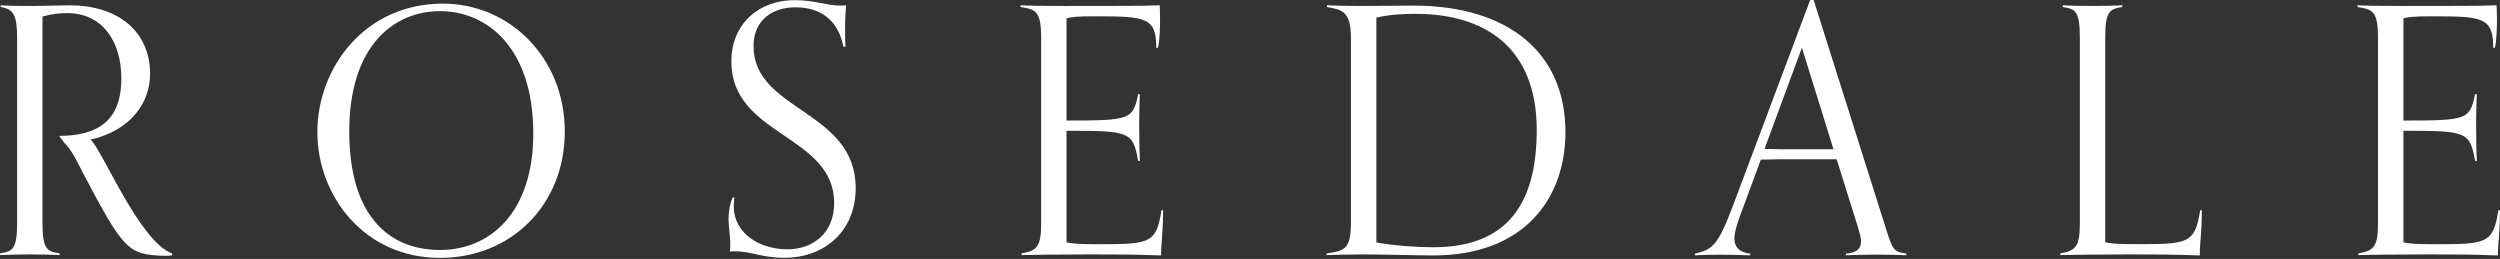 <?xml version="1.0" encoding="UTF-8"?> <svg xmlns="http://www.w3.org/2000/svg" width="280" height="29" viewBox="0 0 280 29" fill="none"><rect x="0" y="0" width="280" height="29" fill="#333333" stroke="none"/><g clip-path="url(#clip0_3283_2500)"><path d="M213.505 28.592C212.695 28.551 211.464 28.518 210.159 28.518C208.738 28.518 207.581 28.559 206.739 28.592V28.402C208.011 28.328 208.432 27.791 208.432 27.056C208.432 26.519 208.201 25.825 207.969 25.056L205.706 17.836H201.286C199.898 17.836 198.56 17.836 197.213 17.877L194.908 24.107C194.561 25.065 194.256 25.99 194.256 26.717C194.256 27.601 194.718 28.254 196.024 28.411V28.601C195.181 28.559 193.867 28.526 192.447 28.526C191.141 28.526 190.637 28.568 189.836 28.601V28.411C191.794 27.948 192.413 27.485 194.066 23.107L202.74 0H203.128L211.2 25.519C211.968 27.94 212.042 28.212 213.505 28.402V28.592ZM201.815 5.345L197.626 16.68C198.857 16.721 200.047 16.721 201.278 16.721H205.351L201.815 5.345Z" fill="white"></path><path d="M6.601 15.217C12.128 15.217 13.59 12.417 13.59 8.765C13.59 4.701 11.516 1.47 7.526 1.47C6.642 1.47 5.874 1.545 4.758 1.85V24.883C4.758 27.956 5.254 28.146 6.675 28.378V28.567C5.866 28.534 4.643 28.493 3.338 28.493C1.917 28.493 0.843 28.534 0 28.567V28.378C1.421 28.146 1.917 27.956 1.917 24.883V4.279C1.917 1.71 1.537 1.016 0.074 0.785V0.595C1.38 0.669 2.074 0.669 3.759 0.669C4.907 0.669 6.906 0.595 7.749 0.595C13.582 0.595 16.812 3.817 16.812 8.269C16.812 11.491 14.664 14.606 10.137 15.639C11.367 16.597 15.63 27.113 19.274 28.378V28.609C18.927 28.65 18.778 28.65 18.315 28.65C14.358 28.493 13.862 28.039 9.368 19.513C8.906 18.67 8.063 16.746 7.22 16.019L6.609 15.209L6.601 15.217Z" fill="white"></path><path d="M35.54 14.838C35.54 7.576 40.877 0.405 49.593 0.405C57.118 0.405 63.257 6.51 63.257 14.722C63.257 22.934 57.267 28.882 49.287 28.882C40.761 28.882 35.548 21.893 35.548 14.829M59.729 14.953C59.729 5.246 54.467 1.248 49.287 1.248C44.107 1.248 39.117 5.122 39.117 14.722C39.117 24.322 43.686 27.998 49.287 27.998C54.888 27.998 59.729 23.818 59.729 14.945" fill="white"></path><path d="M82.258 22.124C82.216 22.471 82.183 22.776 82.183 23.082C82.183 26.23 85.174 27.923 88.206 27.923C90.858 27.923 93.427 26.271 93.427 22.743C93.427 15.069 81.911 15.259 81.911 6.89C81.911 2.743 84.901 0.017 89.007 0.017C91.229 0.017 92.617 0.628 94.112 0.628C94.344 0.628 94.534 0.628 94.765 0.587C94.691 1.396 94.65 2.082 94.65 3.123C94.65 3.701 94.65 4.659 94.691 5.229H94.46C93.881 2.239 91.89 0.818 89.081 0.818C86.661 0.818 84.397 2.123 84.397 5.155C84.397 12.483 95.839 12.293 95.839 21.083C95.839 25.883 92.345 28.873 87.85 28.873C85.281 28.873 84.166 28.146 82.324 28.146C82.092 28.146 81.977 28.146 81.745 28.188C81.787 27.998 81.787 27.535 81.787 27.188C81.787 26.304 81.597 25.503 81.597 24.536C81.597 23.842 81.712 22.884 82.059 22.116H82.249L82.258 22.124Z" fill="white"></path><path d="M130.273 23.545C130.231 26.767 130.041 26.924 130.041 28.609C126.473 28.493 125.704 28.493 122.135 28.493C119.219 28.493 115.229 28.534 114.419 28.567V28.378C116.262 28.072 116.609 27.494 116.609 24.883V4.279C116.609 1.206 115.997 1.057 114.304 0.785V0.595C115.072 0.636 116.452 0.669 119.219 0.669C125.093 0.669 128.166 0.669 129.893 0.595C129.893 0.867 129.926 1.594 129.926 2.206C129.926 3.048 129.893 4.544 129.695 5.353H129.504C129.504 1.933 128.315 1.826 122.672 1.826C120.524 1.826 120.021 1.9 119.45 2.057V13.499C126.514 13.499 126.894 13.425 127.472 10.541H127.662C127.621 11.731 127.588 12.541 127.588 14.11C127.588 16.142 127.629 16.721 127.662 18.026H127.472C126.894 14.73 126.514 14.647 119.45 14.647V27.122C119.872 27.279 120.904 27.353 122.714 27.353C128.703 27.353 129.504 27.353 130.083 23.553H130.273V23.545Z" fill="white"></path><path d="M148.579 28.386C150.537 28.08 151.305 28.006 151.305 24.891V4.279C151.305 1.206 150.273 1.09 148.62 0.785V0.595C149.463 0.636 151.231 0.669 152.264 0.669C154.684 0.669 156.369 0.628 158.327 0.628C168.844 0.628 175.329 5.849 175.329 14.788C175.329 22.272 170.686 28.609 160.517 28.609C158.517 28.609 155.031 28.493 152.726 28.493C151.305 28.493 149.43 28.534 148.579 28.567V28.378V28.386ZM154.147 27.155C156.064 27.502 158.641 27.692 160.484 27.692C167.01 27.692 172.116 24.776 172.116 14.565C172.116 5.196 166.167 1.553 158.567 1.553C157.113 1.553 155.609 1.627 154.155 1.974V27.155H154.147Z" fill="white"></path><path d="M246.608 23.545C246.567 26.767 246.377 26.924 246.377 28.609C242.808 28.493 242.04 28.493 238.471 28.493C235.555 28.493 231.564 28.534 230.755 28.567V28.378C232.597 28.072 232.944 27.494 232.944 24.883V4.279C232.944 1.206 232.448 1.016 231.027 0.785V0.595C231.87 0.636 232.944 0.669 234.365 0.669C235.67 0.669 236.901 0.628 237.703 0.595V0.785C236.282 1.016 235.786 1.206 235.786 4.279V27.113C236.207 27.27 237.24 27.345 239.049 27.345C245.039 27.345 245.84 27.345 246.418 23.545H246.608Z" fill="white"></path><path d="M280 23.545C279.959 26.767 279.769 26.924 279.769 28.609C276.2 28.493 275.432 28.493 271.863 28.493C268.947 28.493 264.957 28.534 264.147 28.567V28.378C265.989 28.072 266.336 27.494 266.336 24.883V4.279C266.336 1.206 265.725 1.057 264.031 0.785V0.595C264.8 0.636 266.179 0.669 268.947 0.669C274.82 0.669 277.885 0.669 279.62 0.595C279.62 0.867 279.662 1.594 279.662 2.206C279.662 3.048 279.62 4.544 279.43 5.353H279.24C279.24 1.933 278.051 1.826 272.408 1.826C270.26 1.826 269.756 1.9 269.186 2.057V13.499C276.25 13.499 276.63 13.425 277.208 10.541H277.398C277.357 11.731 277.324 12.541 277.324 14.11C277.324 16.142 277.365 16.721 277.398 18.026H277.208C276.63 14.73 276.25 14.647 269.186 14.647V27.122C269.608 27.279 270.64 27.353 272.45 27.353C278.439 27.353 279.24 27.353 279.819 23.553H280.009L280 23.545Z" fill="white"></path></g><defs><clipPath id="clip0_3283_2500"><rect width="280" height="28.881" fill="white"></rect></clipPath></defs></svg> 